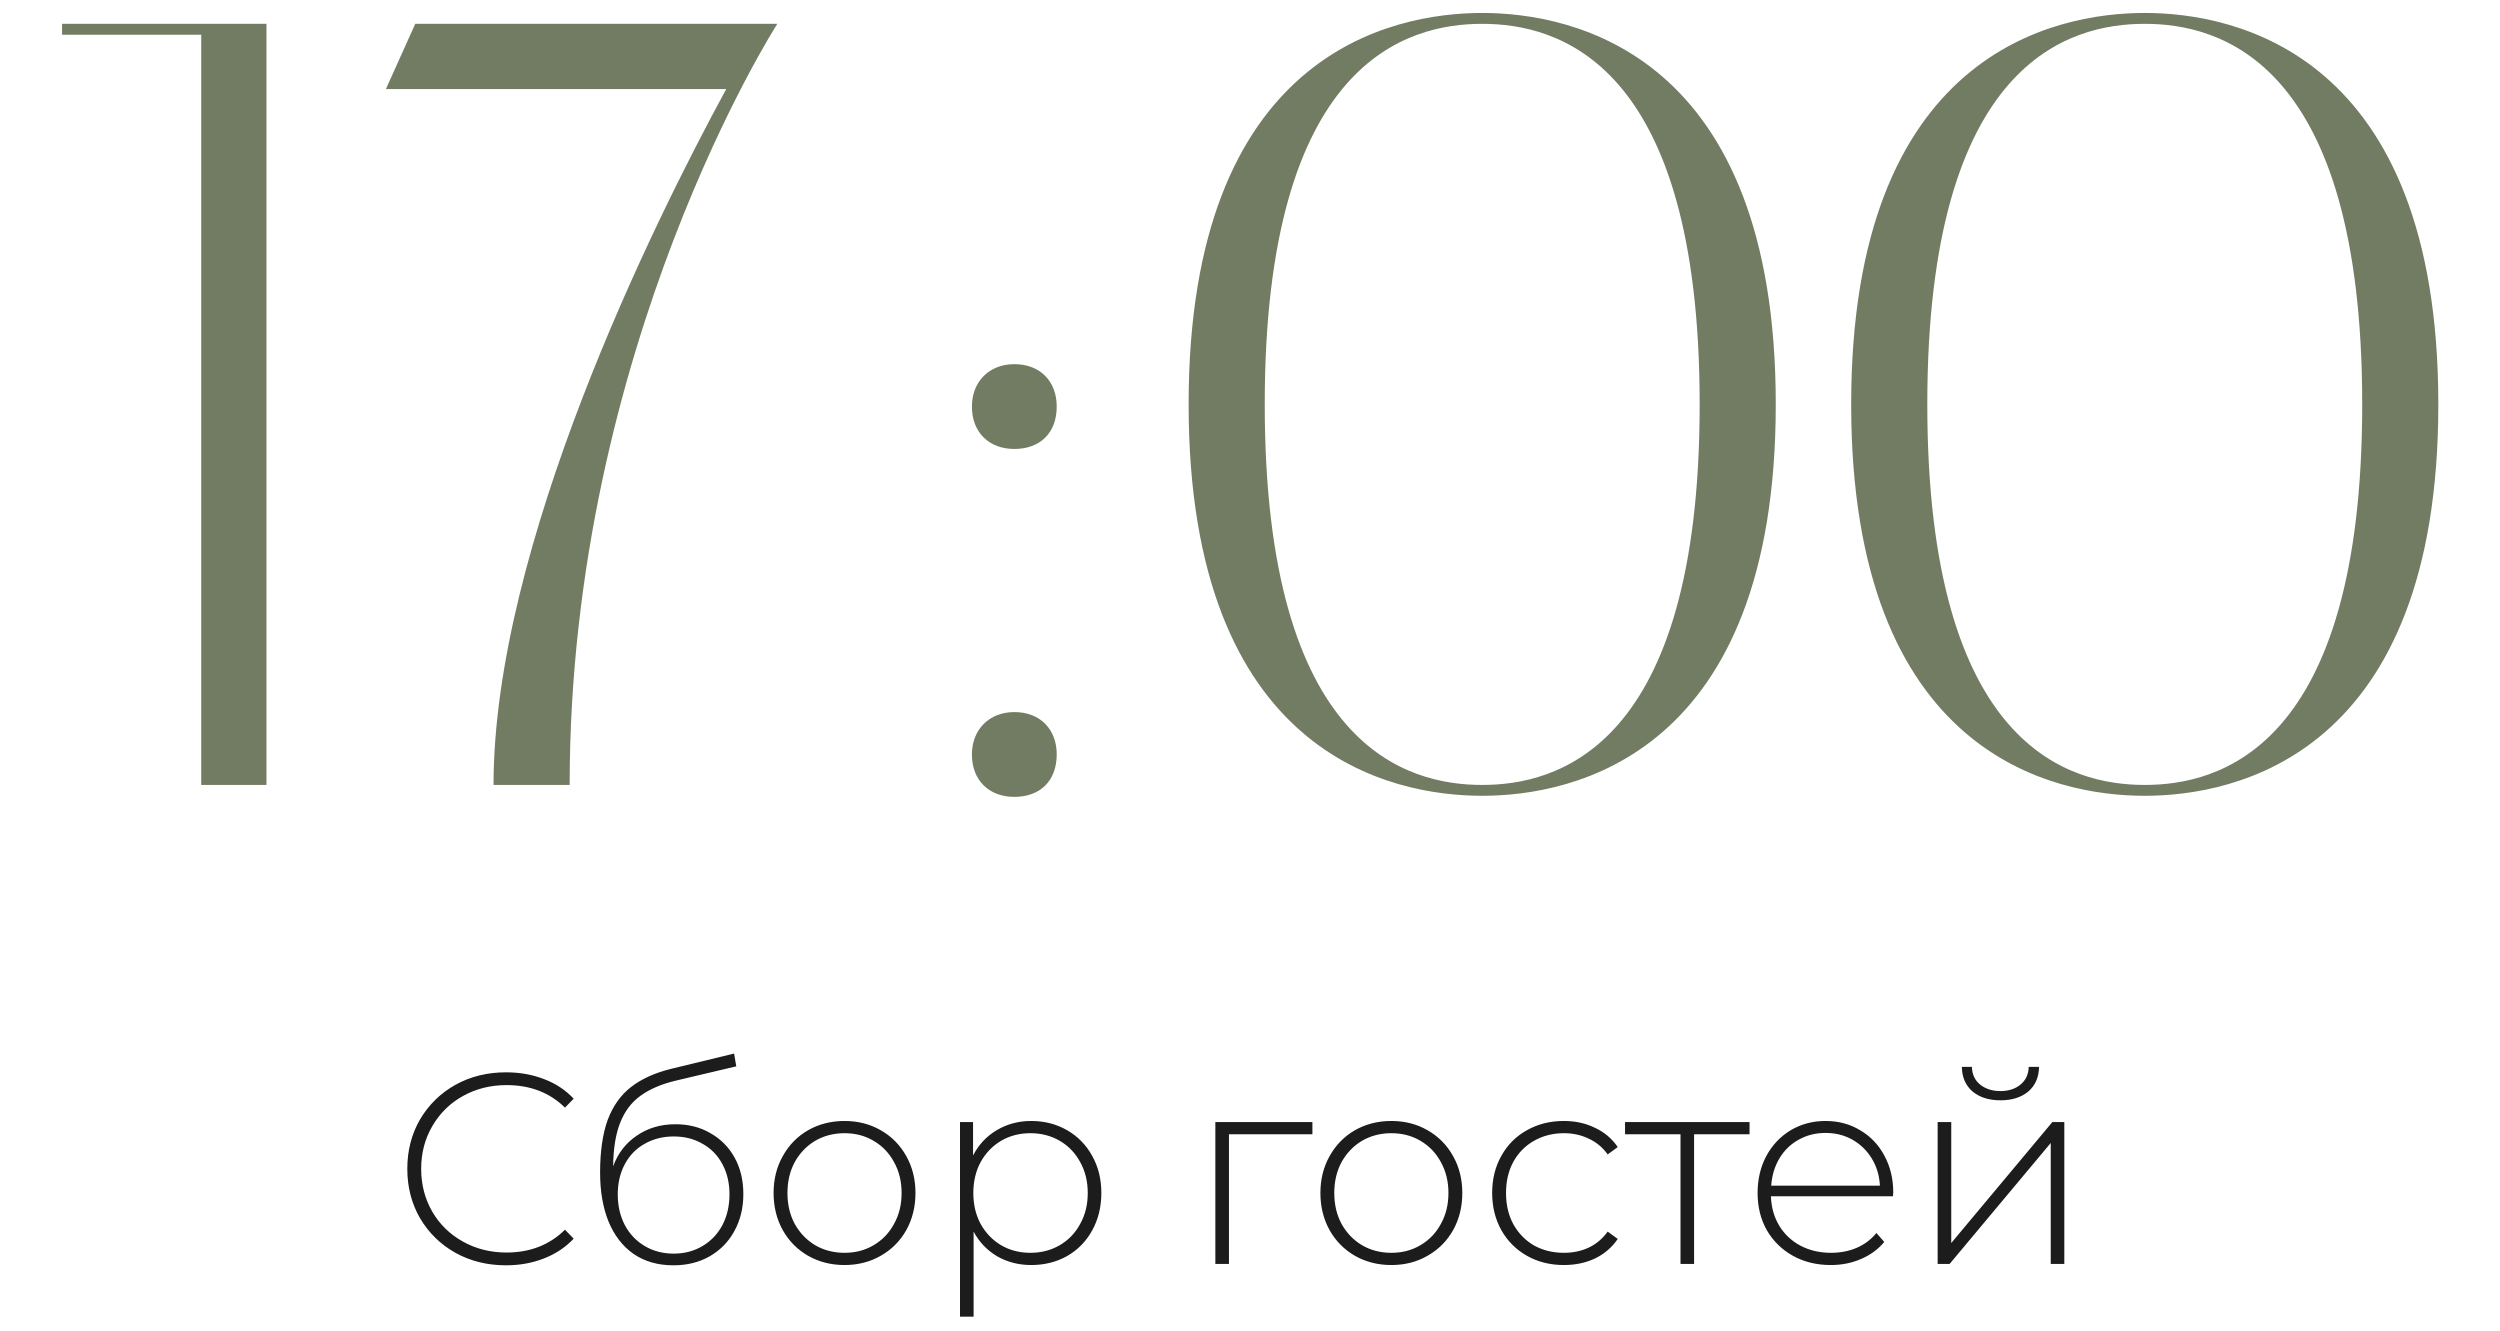 <?xml version="1.0" encoding="UTF-8"?> <svg xmlns="http://www.w3.org/2000/svg" width="154" height="82" viewBox="0 0 154 82" fill="none"><path d="M16.414 48.352H12.396V2.138H3.823V1.468H16.414V48.352ZM23.772 5.486L25.58 1.468H47.883C47.883 1.468 35.091 21.36 35.091 48.352H30.402C30.402 33.684 40.181 13.858 44.736 5.486H23.772ZM59.87 25.044C59.87 23.503 60.941 22.432 62.482 22.432C64.089 22.432 65.094 23.503 65.094 25.044C65.094 26.651 64.089 27.656 62.482 27.656C60.941 27.656 59.87 26.651 59.87 25.044ZM59.87 46.476C59.87 44.936 60.941 43.864 62.482 43.864C64.089 43.864 65.094 44.936 65.094 46.476C65.094 48.084 64.089 49.088 62.482 49.088C60.941 49.088 59.87 48.084 59.87 46.476ZM73.219 24.91C73.219 3.276 85.744 0.798 91.303 0.798C96.862 0.798 109.387 3.276 109.387 24.91C109.387 46.543 96.862 49.021 91.303 49.021C85.744 49.021 73.219 46.543 73.219 24.91ZM104.699 24.91C104.699 3.678 95.858 1.468 91.303 1.468C86.749 1.468 77.908 3.678 77.908 24.91C77.908 46.141 86.749 48.352 91.303 48.352C95.858 48.352 104.699 46.141 104.699 24.91ZM114.033 24.91C114.033 3.276 126.558 0.798 132.117 0.798C137.676 0.798 150.201 3.276 150.201 24.91C150.201 46.543 137.676 49.021 132.117 49.021C126.558 49.021 114.033 46.543 114.033 24.91ZM145.512 24.91C145.512 3.678 136.672 1.468 132.117 1.468C127.563 1.468 118.722 3.678 118.722 24.91C118.722 46.141 127.563 48.352 132.117 48.352C136.672 48.352 145.512 46.141 145.512 24.91Z" fill="#727C62"></path><path d="M31.169 77.943C30.019 77.943 28.98 77.686 28.054 77.173C27.139 76.659 26.413 75.951 25.877 75.046C25.353 74.142 25.09 73.126 25.09 71.999C25.09 70.871 25.353 69.856 25.877 68.951C26.413 68.047 27.139 67.338 28.054 66.825C28.98 66.311 30.019 66.055 31.169 66.055C32.017 66.055 32.798 66.194 33.513 66.473C34.227 66.741 34.835 67.143 35.338 67.679L34.802 68.231C33.864 67.305 32.664 66.842 31.202 66.842C30.22 66.842 29.327 67.065 28.523 67.511C27.719 67.958 27.088 68.578 26.631 69.37C26.173 70.151 25.944 71.028 25.944 71.999C25.944 72.97 26.173 73.852 26.631 74.644C27.088 75.426 27.719 76.04 28.523 76.486C29.327 76.933 30.22 77.156 31.202 77.156C32.653 77.156 33.853 76.687 34.802 75.75L35.338 76.302C34.835 76.838 34.221 77.245 33.496 77.525C32.782 77.804 32.006 77.943 31.169 77.943ZM41.604 69.253C42.419 69.253 43.139 69.437 43.764 69.805C44.4 70.163 44.897 70.665 45.254 71.312C45.611 71.96 45.79 72.708 45.79 73.556C45.79 74.404 45.606 75.164 45.237 75.833C44.88 76.492 44.372 77.011 43.714 77.391C43.066 77.759 42.324 77.943 41.486 77.943C40.526 77.943 39.706 77.709 39.025 77.24C38.355 76.771 37.842 76.107 37.485 75.247C37.139 74.388 36.966 73.383 36.966 72.233C36.966 70.927 37.122 69.844 37.434 68.985C37.758 68.125 38.238 67.45 38.874 66.959C39.522 66.457 40.348 66.083 41.353 65.837L45.221 64.899L45.354 65.686L41.671 66.557C40.767 66.769 40.03 67.082 39.461 67.495C38.902 67.897 38.484 68.449 38.205 69.152C37.926 69.856 37.781 70.754 37.769 71.848C38.06 71.044 38.545 70.414 39.226 69.956C39.907 69.487 40.7 69.253 41.604 69.253ZM41.503 77.223C42.162 77.223 42.754 77.067 43.278 76.754C43.803 76.442 44.21 76.012 44.501 75.465C44.791 74.907 44.936 74.276 44.936 73.573C44.936 72.87 44.791 72.25 44.501 71.714C44.21 71.167 43.803 70.749 43.278 70.458C42.765 70.157 42.173 70.006 41.503 70.006C40.834 70.006 40.236 70.157 39.712 70.458C39.187 70.749 38.78 71.167 38.489 71.714C38.199 72.25 38.054 72.87 38.054 73.573C38.054 74.276 38.199 74.907 38.489 75.465C38.78 76.012 39.187 76.442 39.712 76.754C40.236 77.067 40.834 77.223 41.503 77.223ZM52.023 77.926C51.197 77.926 50.449 77.737 49.779 77.357C49.12 76.978 48.601 76.453 48.222 75.783C47.842 75.102 47.653 74.338 47.653 73.489C47.653 72.641 47.842 71.882 48.222 71.212C48.601 70.531 49.12 70.001 49.779 69.621C50.449 69.242 51.197 69.052 52.023 69.052C52.849 69.052 53.591 69.242 54.25 69.621C54.92 70.001 55.444 70.531 55.824 71.212C56.203 71.882 56.393 72.641 56.393 73.489C56.393 74.338 56.203 75.102 55.824 75.783C55.444 76.453 54.92 76.978 54.25 77.357C53.591 77.737 52.849 77.926 52.023 77.926ZM52.023 77.173C52.693 77.173 53.29 77.017 53.814 76.704C54.35 76.391 54.769 75.956 55.07 75.398C55.383 74.84 55.539 74.204 55.539 73.489C55.539 72.775 55.383 72.138 55.07 71.58C54.769 71.022 54.35 70.587 53.814 70.274C53.29 69.962 52.693 69.805 52.023 69.805C51.353 69.805 50.75 69.962 50.214 70.274C49.69 70.587 49.271 71.022 48.959 71.58C48.657 72.138 48.507 72.775 48.507 73.489C48.507 74.204 48.657 74.84 48.959 75.398C49.271 75.956 49.69 76.391 50.214 76.704C50.75 77.017 51.353 77.173 52.023 77.173ZM63.523 69.052C64.338 69.052 65.075 69.242 65.734 69.621C66.392 70.001 66.906 70.525 67.274 71.195C67.654 71.865 67.843 72.63 67.843 73.489C67.843 74.349 67.654 75.119 67.274 75.8C66.906 76.47 66.392 76.994 65.734 77.374C65.075 77.742 64.338 77.926 63.523 77.926C62.753 77.926 62.055 77.748 61.43 77.391C60.805 77.022 60.32 76.514 59.974 75.867V81.108H59.136V69.119H59.94V71.178C60.286 70.509 60.772 69.99 61.397 69.621C62.033 69.242 62.742 69.052 63.523 69.052ZM63.473 77.173C64.143 77.173 64.746 77.017 65.281 76.704C65.817 76.391 66.236 75.956 66.537 75.398C66.85 74.84 67.006 74.204 67.006 73.489C67.006 72.775 66.85 72.138 66.537 71.58C66.236 71.022 65.817 70.587 65.281 70.274C64.746 69.962 64.143 69.805 63.473 69.805C62.803 69.805 62.2 69.962 61.665 70.274C61.14 70.587 60.721 71.022 60.409 71.58C60.108 72.138 59.957 72.775 59.957 73.489C59.957 74.204 60.108 74.84 60.409 75.398C60.721 75.956 61.14 76.391 61.665 76.704C62.2 77.017 62.803 77.173 63.473 77.173ZM80.844 69.872H75.704V77.859H74.866V69.119H80.844V69.872ZM85.707 77.926C84.881 77.926 84.133 77.737 83.464 77.357C82.805 76.978 82.286 76.453 81.906 75.783C81.527 75.102 81.337 74.338 81.337 73.489C81.337 72.641 81.527 71.882 81.906 71.212C82.286 70.531 82.805 70.001 83.464 69.621C84.133 69.242 84.881 69.052 85.707 69.052C86.534 69.052 87.276 69.242 87.934 69.621C88.604 70.001 89.129 70.531 89.508 71.212C89.888 71.882 90.078 72.641 90.078 73.489C90.078 74.338 89.888 75.102 89.508 75.783C89.129 76.453 88.604 76.978 87.934 77.357C87.276 77.737 86.534 77.926 85.707 77.926ZM85.707 77.173C86.377 77.173 86.974 77.017 87.499 76.704C88.035 76.391 88.454 75.956 88.755 75.398C89.067 74.84 89.224 74.204 89.224 73.489C89.224 72.775 89.067 72.138 88.755 71.58C88.454 71.022 88.035 70.587 87.499 70.274C86.974 69.962 86.377 69.805 85.707 69.805C85.038 69.805 84.435 69.962 83.899 70.274C83.374 70.587 82.956 71.022 82.643 71.58C82.342 72.138 82.191 72.775 82.191 73.489C82.191 74.204 82.342 74.84 82.643 75.398C82.956 75.956 83.374 76.391 83.899 76.704C84.435 77.017 85.038 77.173 85.707 77.173ZM96.337 77.926C95.489 77.926 94.73 77.737 94.06 77.357C93.39 76.978 92.866 76.453 92.486 75.783C92.106 75.102 91.917 74.338 91.917 73.489C91.917 72.63 92.106 71.865 92.486 71.195C92.866 70.514 93.39 69.99 94.06 69.621C94.73 69.242 95.489 69.052 96.337 69.052C97.04 69.052 97.677 69.192 98.246 69.471C98.826 69.738 99.295 70.135 99.653 70.659L99.033 71.112C98.721 70.676 98.33 70.352 97.861 70.14C97.403 69.917 96.895 69.805 96.337 69.805C95.656 69.805 95.042 69.962 94.495 70.274C93.96 70.576 93.535 71.005 93.223 71.564C92.921 72.122 92.771 72.764 92.771 73.489C92.771 74.215 92.921 74.857 93.223 75.415C93.535 75.973 93.96 76.408 94.495 76.721C95.042 77.022 95.656 77.173 96.337 77.173C96.895 77.173 97.403 77.067 97.861 76.855C98.33 76.632 98.721 76.302 99.033 75.867L99.653 76.319C99.295 76.844 98.826 77.245 98.246 77.525C97.677 77.792 97.04 77.926 96.337 77.926ZM107.772 69.872H104.356V77.859H103.519V69.872H100.103V69.119H107.772V69.872ZM116.607 73.69H109.089C109.111 74.371 109.284 74.979 109.608 75.515C109.932 76.04 110.367 76.447 110.914 76.737C111.472 77.028 112.097 77.173 112.789 77.173C113.359 77.173 113.883 77.072 114.363 76.871C114.855 76.659 115.262 76.352 115.586 75.951L116.071 76.503C115.692 76.961 115.212 77.312 114.631 77.558C114.062 77.804 113.442 77.926 112.773 77.926C111.902 77.926 111.126 77.737 110.445 77.357C109.764 76.978 109.228 76.453 108.838 75.783C108.458 75.113 108.268 74.349 108.268 73.489C108.268 72.641 108.447 71.882 108.804 71.212C109.173 70.531 109.675 70.001 110.311 69.621C110.948 69.242 111.662 69.052 112.455 69.052C113.247 69.052 113.956 69.242 114.581 69.621C115.217 69.99 115.714 70.509 116.071 71.178C116.44 71.848 116.624 72.607 116.624 73.456L116.607 73.69ZM112.455 69.789C111.841 69.789 111.288 69.928 110.797 70.207C110.306 70.475 109.909 70.86 109.608 71.363C109.318 71.854 109.15 72.412 109.106 73.037H115.803C115.77 72.412 115.602 71.854 115.301 71.363C115 70.871 114.603 70.486 114.112 70.207C113.621 69.928 113.068 69.789 112.455 69.789ZM119.359 69.119H120.197V76.57L126.425 69.119H127.162V77.859H126.325V70.408L120.096 77.859H119.359V69.119ZM123.227 67.779C122.524 67.779 121.955 67.601 121.519 67.244C121.084 66.875 120.861 66.367 120.85 65.72H121.469C121.48 66.177 121.648 66.54 121.972 66.808C122.306 67.076 122.725 67.21 123.227 67.21C123.73 67.21 124.143 67.076 124.466 66.808C124.79 66.54 124.958 66.177 124.969 65.72H125.605C125.594 66.367 125.371 66.875 124.935 67.244C124.5 67.601 123.931 67.779 123.227 67.779Z" fill="#1C1C1C"></path></svg> 